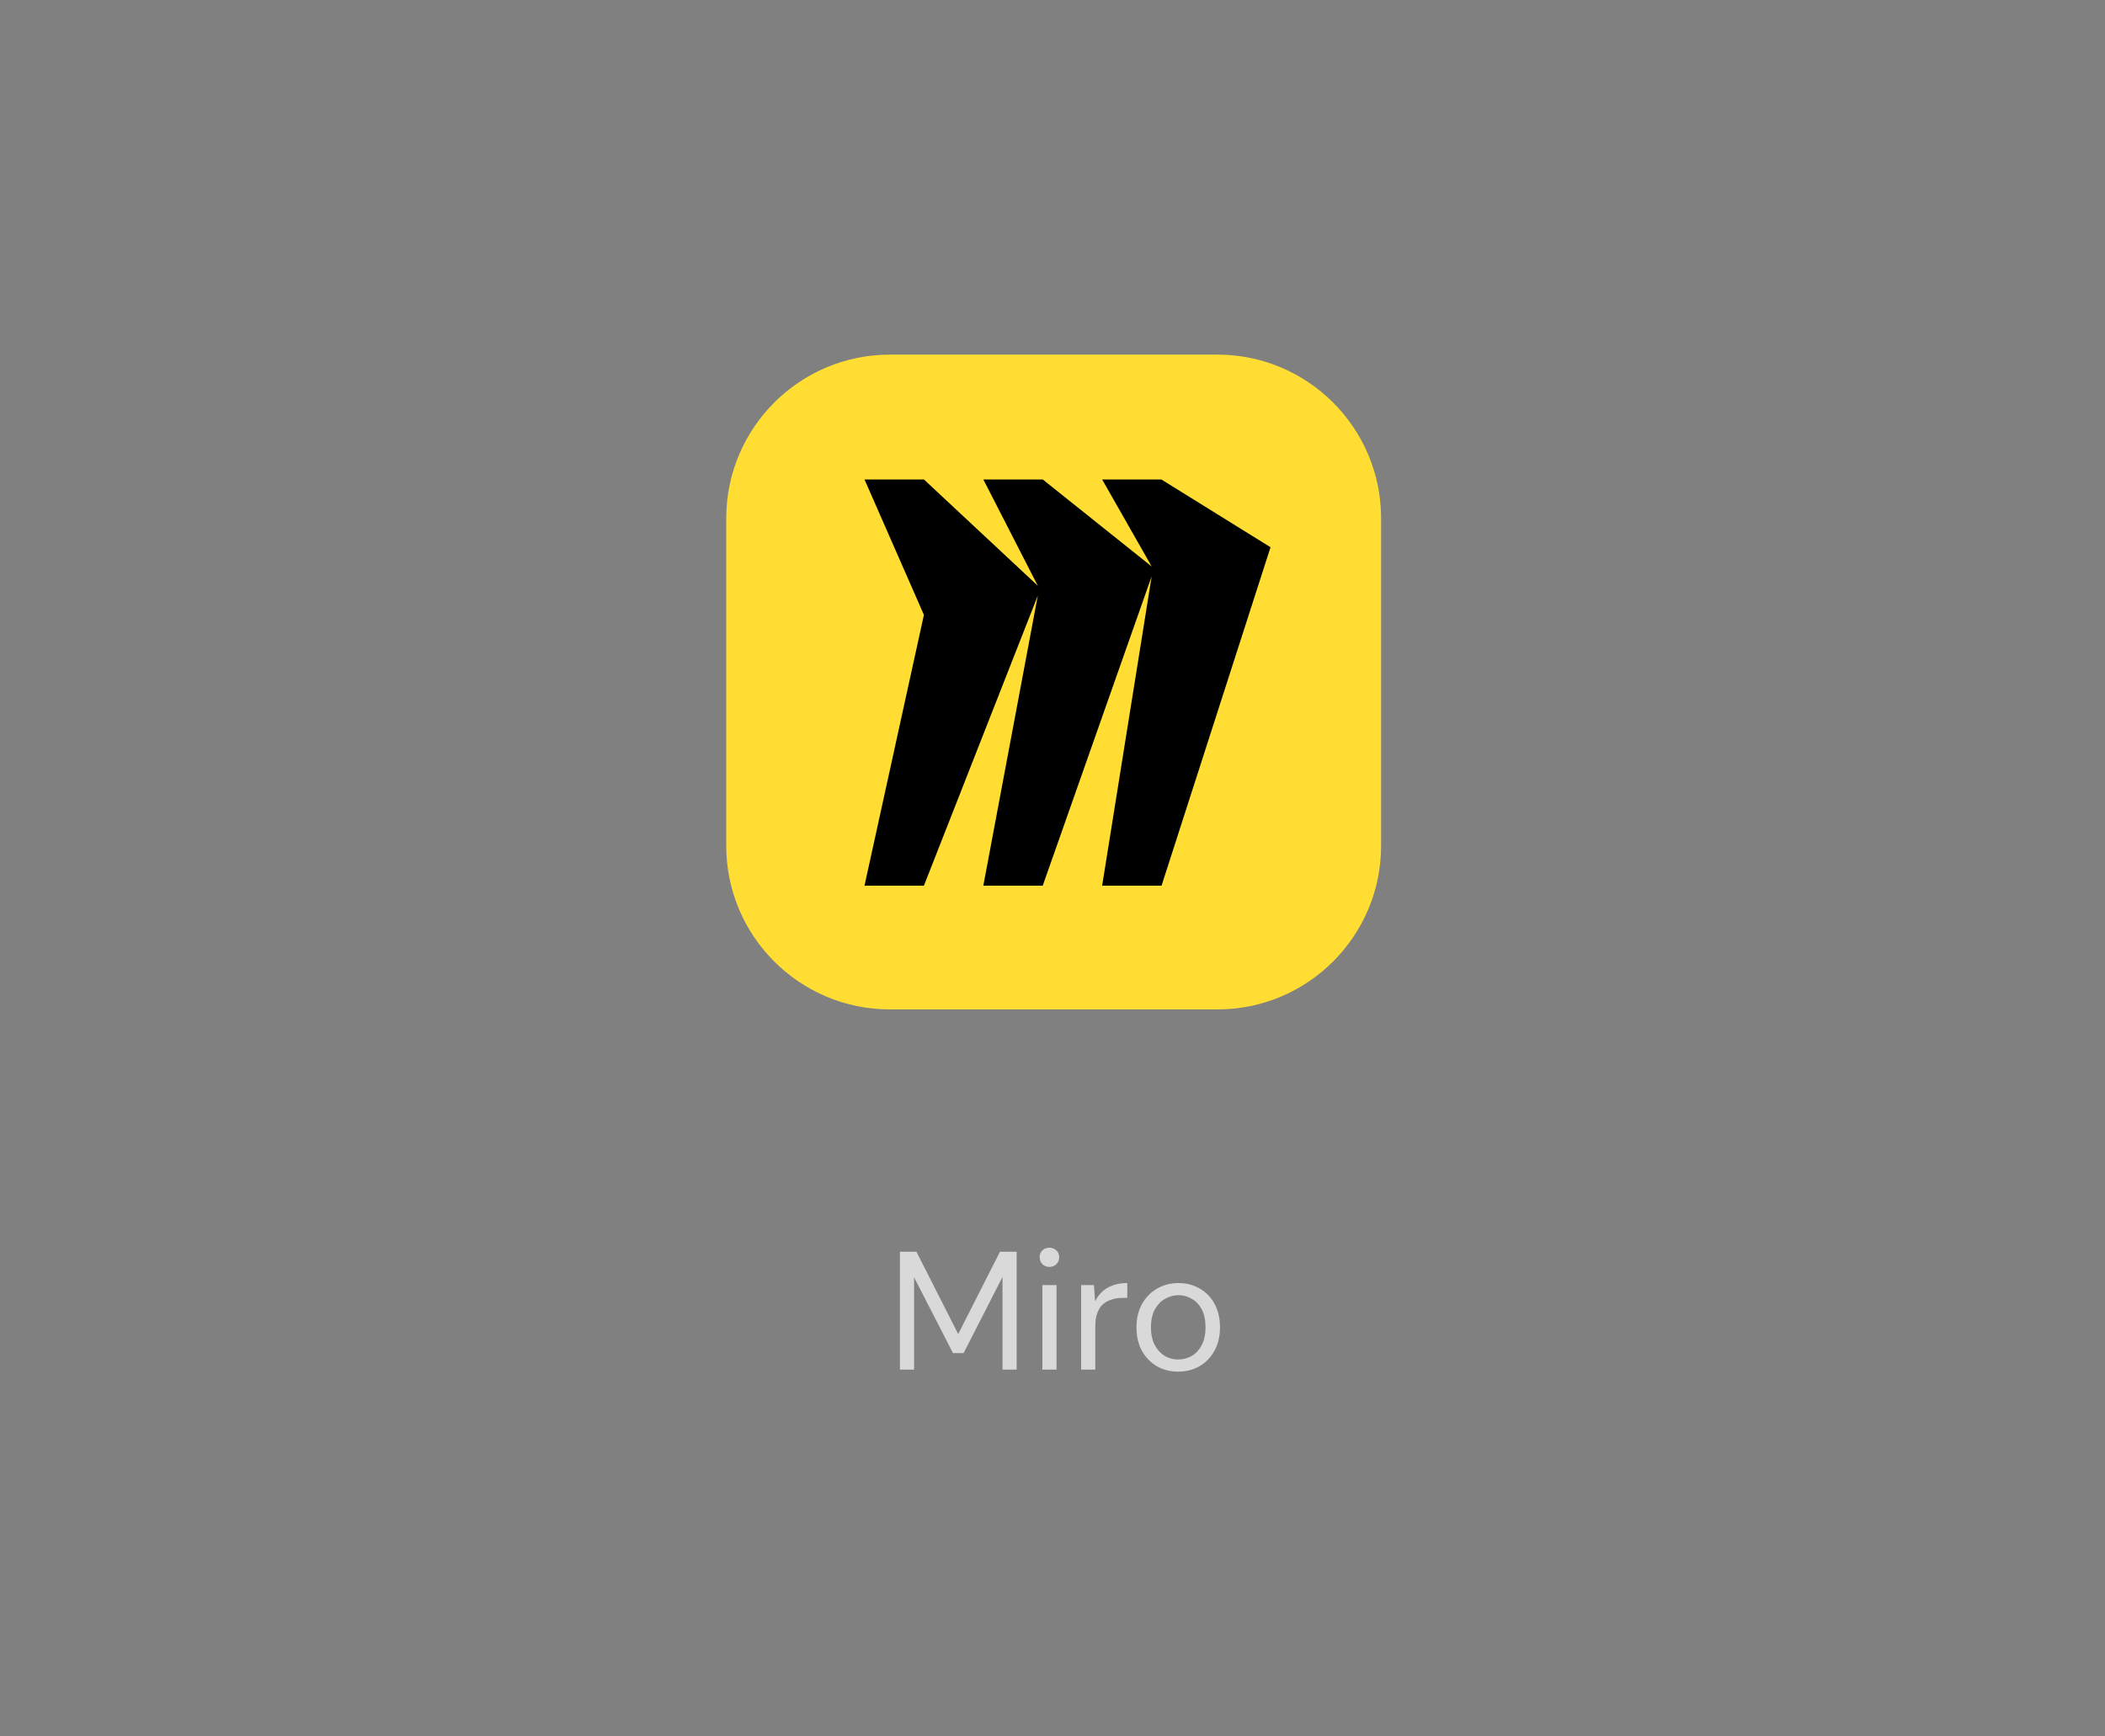 <svg width="200" height="165" viewBox="0 0 200 165" fill="none" xmlns="http://www.w3.org/2000/svg">
<rect x="0" y="0" width="200" height="165" fill="#808080" stroke="none"/>
<path opacity="0.7" d="M85.505 130.144V118.944H87.073L91.041 126.768L95.009 118.944H96.593V130.144H95.249V121.344L91.553 128.576H90.545L86.849 121.376V130.144H85.505ZM99.037 130.144V122.112H100.381V130.144H99.037ZM99.709 120.384C99.442 120.384 99.218 120.299 99.037 120.128C98.866 119.947 98.781 119.723 98.781 119.456C98.781 119.19 98.866 118.976 99.037 118.816C99.218 118.646 99.442 118.56 99.709 118.56C99.965 118.56 100.184 118.646 100.365 118.816C100.546 118.976 100.637 119.19 100.637 119.456C100.637 119.723 100.546 119.947 100.365 120.128C100.184 120.299 99.965 120.384 99.709 120.384ZM102.721 130.144V122.112H103.937L104.049 123.648C104.231 123.286 104.46 122.976 104.737 122.72C105.025 122.464 105.367 122.267 105.761 122.128C106.156 121.99 106.604 121.92 107.105 121.92V123.328H106.641C106.3 123.328 105.975 123.376 105.665 123.472C105.356 123.558 105.079 123.702 104.833 123.904C104.599 124.096 104.412 124.368 104.273 124.72C104.135 125.072 104.065 125.504 104.065 126.016V130.144H102.721ZM111.931 130.336C111.184 130.336 110.512 130.166 109.915 129.824C109.318 129.472 108.843 128.982 108.491 128.352C108.15 127.723 107.979 126.982 107.979 126.128C107.979 125.275 108.155 124.534 108.507 123.904C108.859 123.275 109.334 122.79 109.931 122.448C110.539 122.096 111.216 121.92 111.963 121.92C112.72 121.92 113.398 122.096 113.995 122.448C114.592 122.79 115.062 123.275 115.403 123.904C115.744 124.534 115.915 125.275 115.915 126.128C115.915 126.982 115.739 127.723 115.387 128.352C115.046 128.982 114.571 129.472 113.963 129.824C113.366 130.166 112.688 130.336 111.931 130.336ZM111.931 129.184C112.4 129.184 112.832 129.072 113.227 128.848C113.622 128.614 113.936 128.272 114.171 127.824C114.416 127.366 114.539 126.8 114.539 126.128C114.539 125.446 114.422 124.88 114.187 124.432C113.952 123.984 113.638 123.648 113.243 123.424C112.848 123.19 112.422 123.072 111.963 123.072C111.515 123.072 111.088 123.19 110.683 123.424C110.288 123.648 109.968 123.984 109.723 124.432C109.478 124.88 109.355 125.446 109.355 126.128C109.355 126.8 109.478 127.366 109.723 127.824C109.968 128.272 110.283 128.614 110.667 128.848C111.062 129.072 111.483 129.184 111.931 129.184Z" fill="white"/>
<path d="M69 49.253C69 40.669 75.969 33.697 84.556 33.697H115.666C124.253 33.697 131.222 40.666 131.222 49.253V80.363C131.222 88.95 124.253 95.919 115.666 95.919H84.556C75.969 95.919 69 88.95 69 80.363V49.253Z" fill="#FFDD33"/>
<path fill-rule="evenodd" clip-rule="evenodd" d="M110.362 45.56H104.717L109.425 53.831L99.072 45.56H93.428L98.604 55.661L87.783 45.56H82.138L87.783 58.427L82.138 84.158H87.783L98.604 56.594L93.428 84.158H99.072L109.425 54.751L104.717 84.158H110.362L120.715 52L110.362 45.574V45.56Z" fill="black"/>
</svg>
